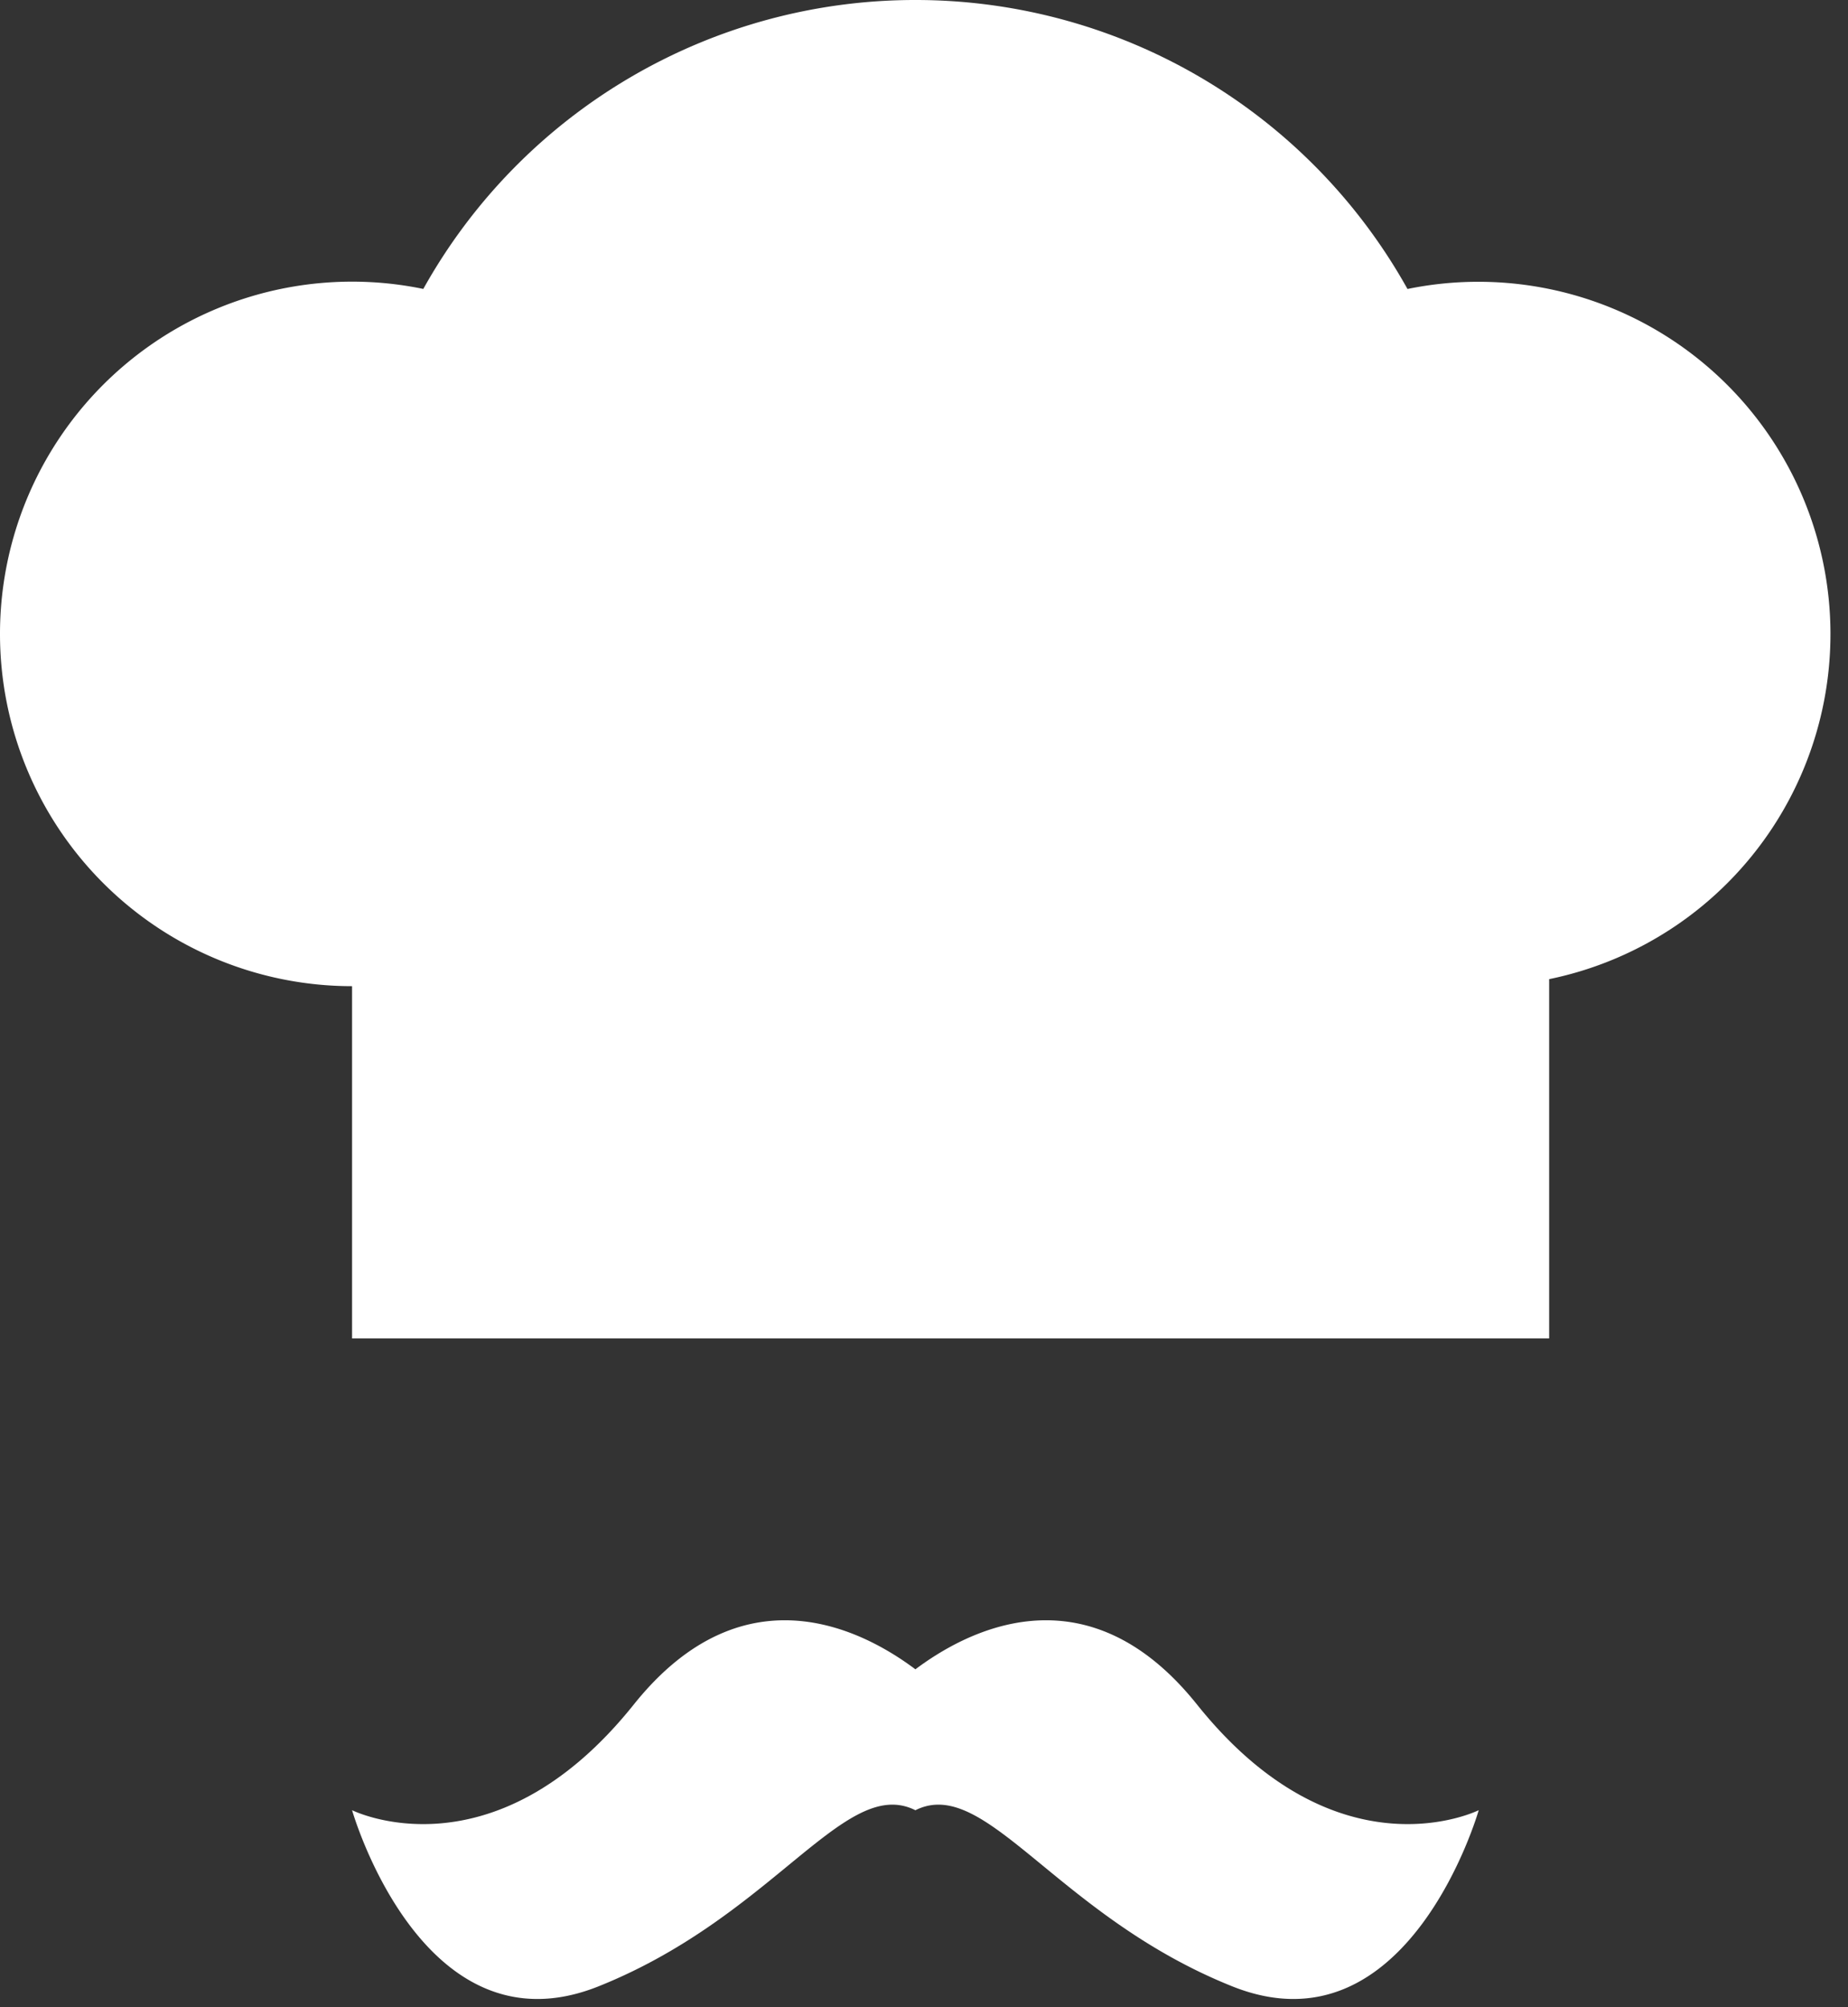 <svg width="35" height="38" fill="none" xmlns="http://www.w3.org/2000/svg">
    <rect width="100%" height="100%" fill="#333333" stroke="none"/>
    <path fill-rule="evenodd" clip-rule="evenodd" d="M0 12.002a6.668 6.668 0 0 0 6.668 6.668v6.669H29.34v-6.802a6.668 6.668 0 1 0-2.683-13.066A10.666 10.666 0 0 0 17.336 0a10.666 10.666 0 0 0-9.319 5.47A6.668 6.668 0 0 0 0 12.003ZM12.003 32.27c2.133-2.667 4.445-1.333 5.334-.667v2.668c-.705-.353-1.41.226-2.41 1.047-.891.732-2.019 1.658-3.591 2.287C8 38.938 6.668 34.27 6.668 34.27s2.667 1.334 5.335-2Zm10.668 0c-2.133-2.667-4.445-1.333-5.334-.667v2.668c.705-.353 1.41.226 2.41 1.047.892.732 2.02 1.658 3.591 2.287 3.335 1.333 4.668-3.335 4.668-3.335s-2.667 1.334-5.335-2Z" fill="#fff"/>
</svg>
